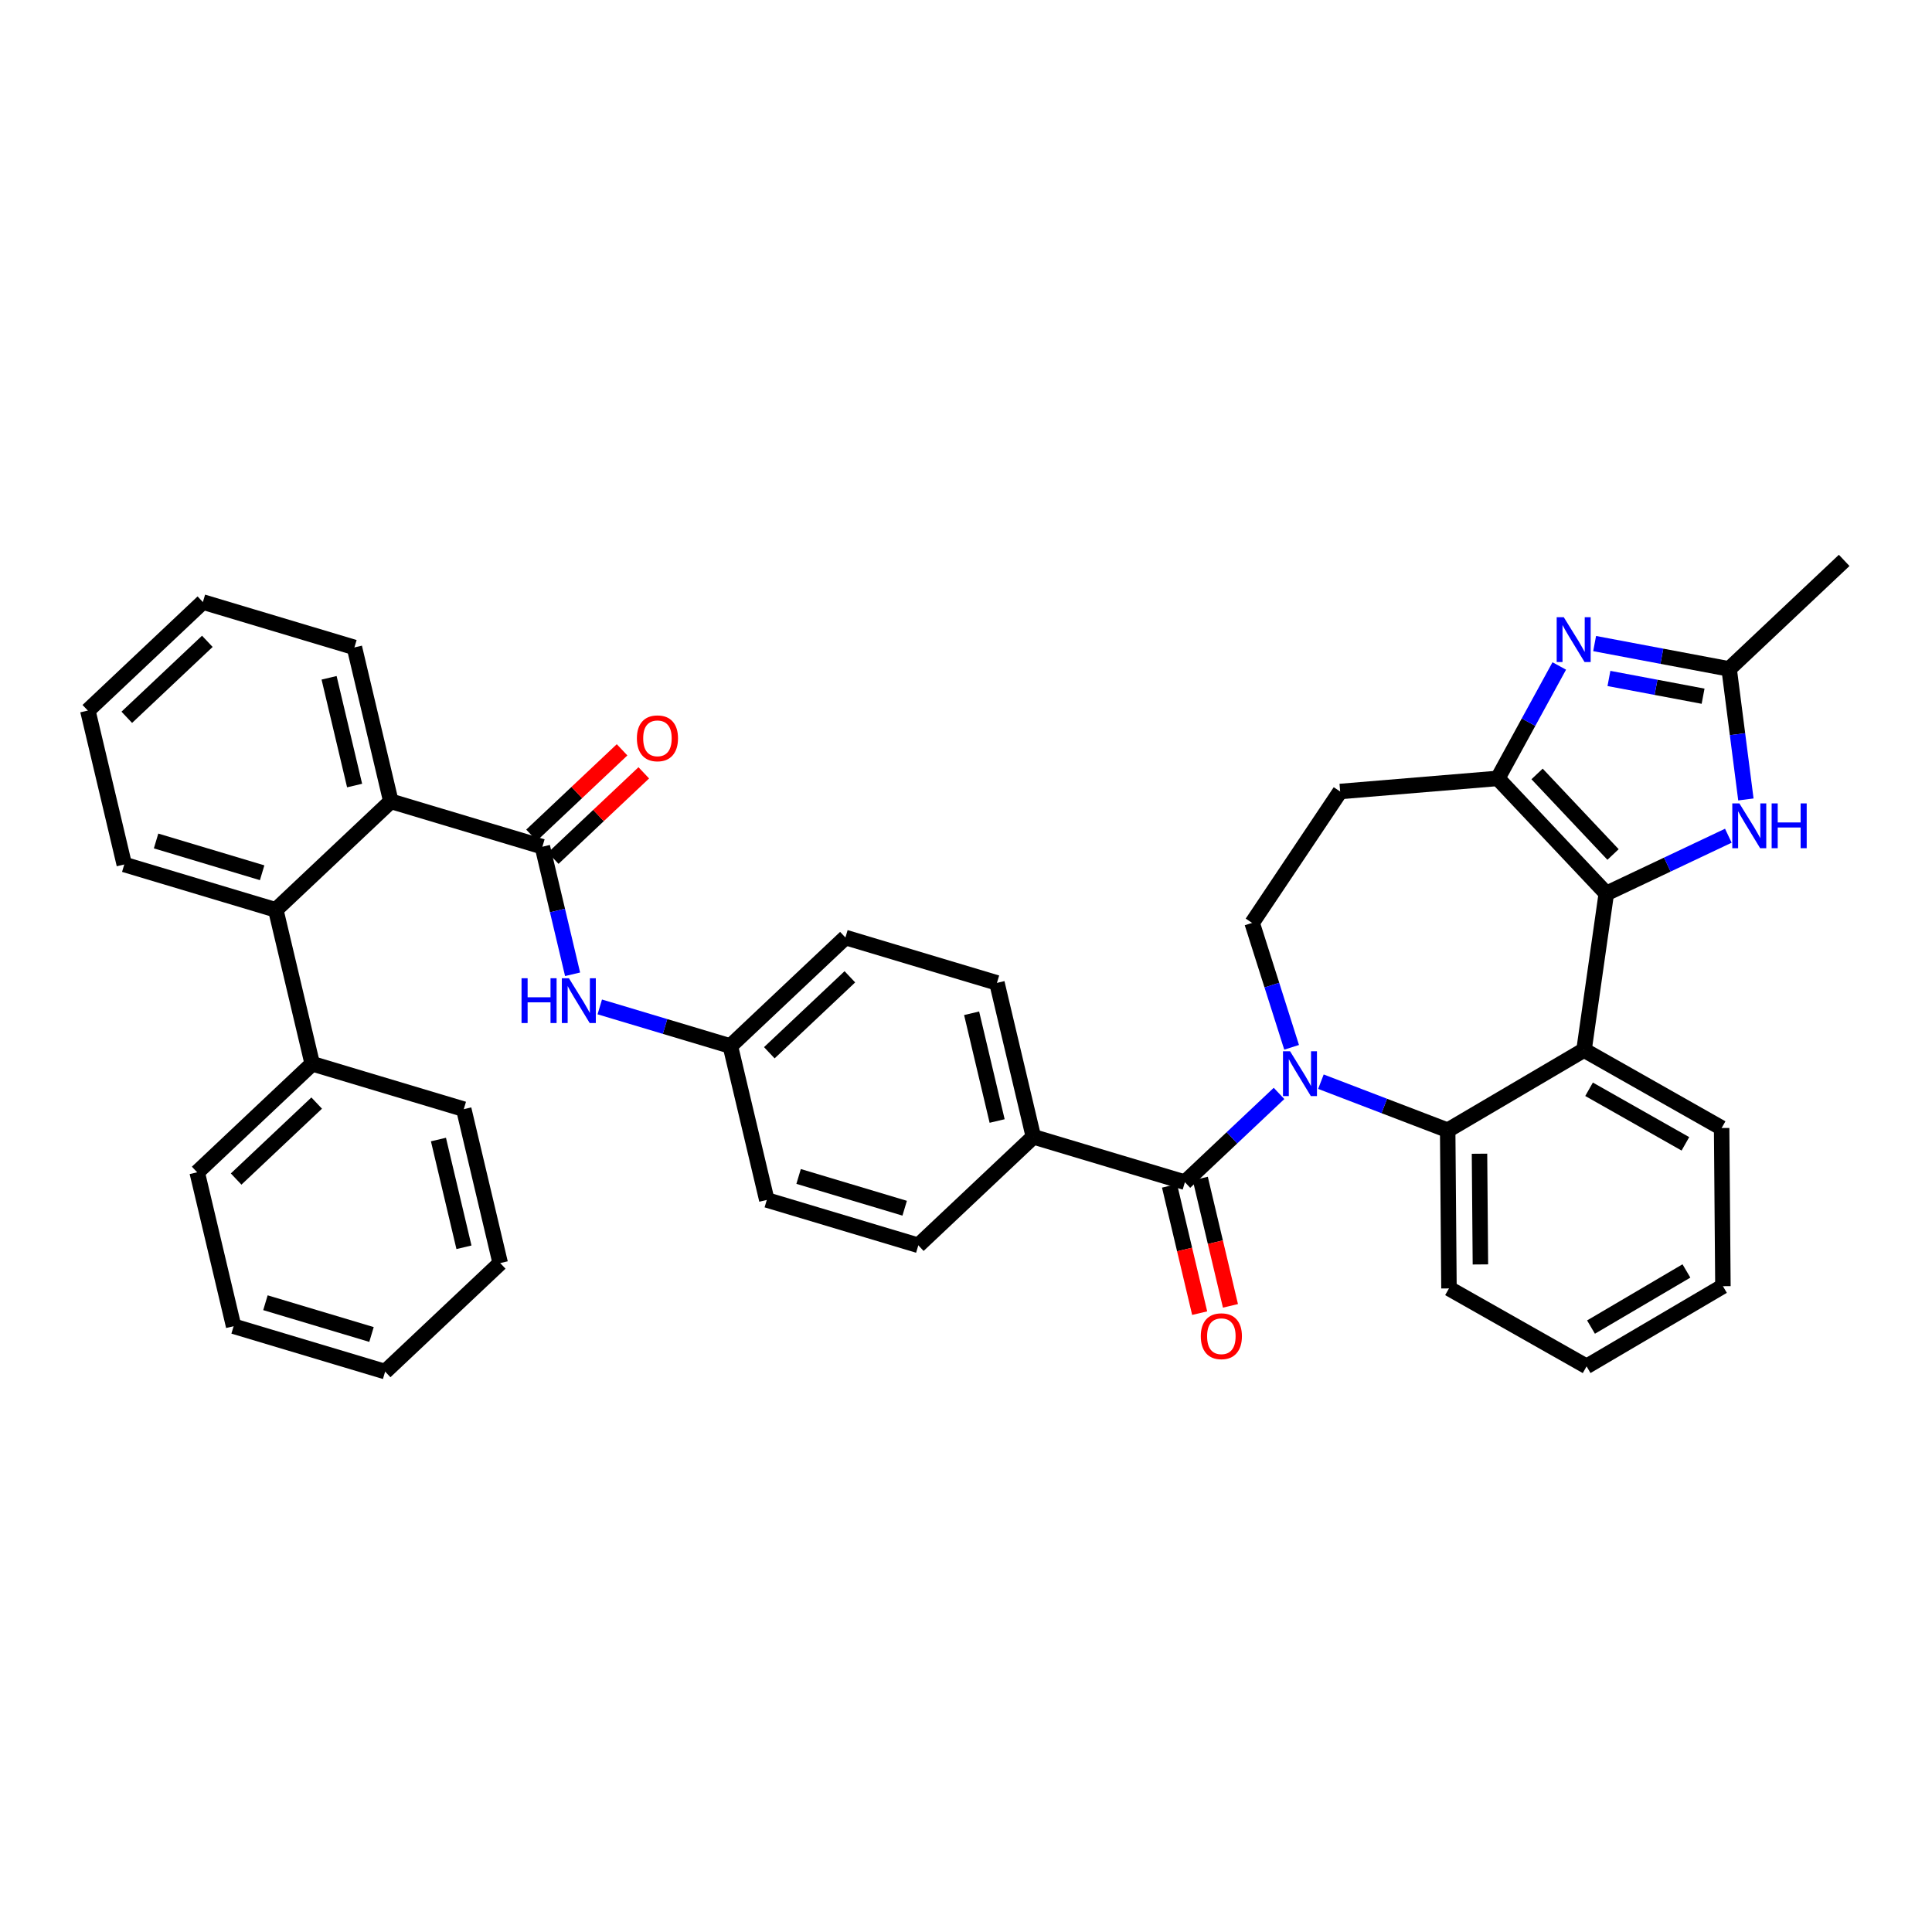 <?xml version='1.0' encoding='iso-8859-1'?>
<svg version='1.1' baseProfile='full'
              xmlns='http://www.w3.org/2000/svg'
                      xmlns:rdkit='http://www.rdkit.org/xml'
                      xmlns:xlink='http://www.w3.org/1999/xlink'
                  xml:space='preserve'
width='250px' height='250px' viewBox='0 0 250 250'>
<!-- END OF HEADER -->
<rect style='opacity:1.0;fill:#FFFFFF;stroke:none' width='250' height='250' x='0' y='0'> </rect>
<path class='bond-0 atom-0 atom-20' d='M 238.636,72.515 L 223.747,86.558' style='fill:none;fill-rule:evenodd;stroke:#000000;stroke-width:2.0px;stroke-linecap:butt;stroke-linejoin:miter;stroke-opacity:1' />
<path class='bond-1 atom-1 atom-2' d='M 49.838,177.485 L 30.231,171.612' style='fill:none;fill-rule:evenodd;stroke:#000000;stroke-width:2.0px;stroke-linecap:butt;stroke-linejoin:miter;stroke-opacity:1' />
<path class='bond-1 atom-1 atom-2' d='M 48.072,172.683 L 34.347,168.572' style='fill:none;fill-rule:evenodd;stroke:#000000;stroke-width:2.0px;stroke-linecap:butt;stroke-linejoin:miter;stroke-opacity:1' />
<path class='bond-2 atom-1 atom-3' d='M 49.838,177.485 L 64.728,163.442' style='fill:none;fill-rule:evenodd;stroke:#000000;stroke-width:2.0px;stroke-linecap:butt;stroke-linejoin:miter;stroke-opacity:1' />
<path class='bond-3 atom-2 atom-8' d='M 30.231,171.612 L 25.515,151.695' style='fill:none;fill-rule:evenodd;stroke:#000000;stroke-width:2.0px;stroke-linecap:butt;stroke-linejoin:miter;stroke-opacity:1' />
<path class='bond-4 atom-3 atom-9' d='M 64.728,163.442 L 60.011,143.526' style='fill:none;fill-rule:evenodd;stroke:#000000;stroke-width:2.0px;stroke-linecap:butt;stroke-linejoin:miter;stroke-opacity:1' />
<path class='bond-4 atom-3 atom-9' d='M 60.037,161.398 L 56.735,147.456' style='fill:none;fill-rule:evenodd;stroke:#000000;stroke-width:2.0px;stroke-linecap:butt;stroke-linejoin:miter;stroke-opacity:1' />
<path class='bond-5 atom-4 atom-5' d='M 11.364,91.946 L 26.253,77.903' style='fill:none;fill-rule:evenodd;stroke:#000000;stroke-width:2.0px;stroke-linecap:butt;stroke-linejoin:miter;stroke-opacity:1' />
<path class='bond-5 atom-4 atom-5' d='M 16.406,92.818 L 26.828,82.988' style='fill:none;fill-rule:evenodd;stroke:#000000;stroke-width:2.0px;stroke-linecap:butt;stroke-linejoin:miter;stroke-opacity:1' />
<path class='bond-6 atom-4 atom-10' d='M 11.364,91.946 L 16.081,111.863' style='fill:none;fill-rule:evenodd;stroke:#000000;stroke-width:2.0px;stroke-linecap:butt;stroke-linejoin:miter;stroke-opacity:1' />
<path class='bond-7 atom-5 atom-11' d='M 26.253,77.903 L 45.86,83.776' style='fill:none;fill-rule:evenodd;stroke:#000000;stroke-width:2.0px;stroke-linecap:butt;stroke-linejoin:miter;stroke-opacity:1' />
<path class='bond-8 atom-6 atom-7' d='M 222.945,166.432 L 205.304,176.809' style='fill:none;fill-rule:evenodd;stroke:#000000;stroke-width:2.0px;stroke-linecap:butt;stroke-linejoin:miter;stroke-opacity:1' />
<path class='bond-8 atom-6 atom-7' d='M 218.223,164.46 L 205.875,171.724' style='fill:none;fill-rule:evenodd;stroke:#000000;stroke-width:2.0px;stroke-linecap:butt;stroke-linejoin:miter;stroke-opacity:1' />
<path class='bond-9 atom-6 atom-12' d='M 222.945,166.432 L 222.778,145.965' style='fill:none;fill-rule:evenodd;stroke:#000000;stroke-width:2.0px;stroke-linecap:butt;stroke-linejoin:miter;stroke-opacity:1' />
<path class='bond-10 atom-7 atom-13' d='M 205.304,176.809 L 187.496,166.721' style='fill:none;fill-rule:evenodd;stroke:#000000;stroke-width:2.0px;stroke-linecap:butt;stroke-linejoin:miter;stroke-opacity:1' />
<path class='bond-11 atom-8 atom-21' d='M 25.515,151.695 L 40.404,137.652' style='fill:none;fill-rule:evenodd;stroke:#000000;stroke-width:2.0px;stroke-linecap:butt;stroke-linejoin:miter;stroke-opacity:1' />
<path class='bond-11 atom-8 atom-21' d='M 30.556,152.567 L 40.979,142.737' style='fill:none;fill-rule:evenodd;stroke:#000000;stroke-width:2.0px;stroke-linecap:butt;stroke-linejoin:miter;stroke-opacity:1' />
<path class='bond-12 atom-9 atom-21' d='M 60.011,143.526 L 40.404,137.652' style='fill:none;fill-rule:evenodd;stroke:#000000;stroke-width:2.0px;stroke-linecap:butt;stroke-linejoin:miter;stroke-opacity:1' />
<path class='bond-13 atom-10 atom-24' d='M 16.081,111.863 L 35.687,117.736' style='fill:none;fill-rule:evenodd;stroke:#000000;stroke-width:2.0px;stroke-linecap:butt;stroke-linejoin:miter;stroke-opacity:1' />
<path class='bond-13 atom-10 atom-24' d='M 20.196,108.822 L 33.921,112.934' style='fill:none;fill-rule:evenodd;stroke:#000000;stroke-width:2.0px;stroke-linecap:butt;stroke-linejoin:miter;stroke-opacity:1' />
<path class='bond-14 atom-11 atom-25' d='M 45.86,83.776 L 50.577,103.693' style='fill:none;fill-rule:evenodd;stroke:#000000;stroke-width:2.0px;stroke-linecap:butt;stroke-linejoin:miter;stroke-opacity:1' />
<path class='bond-14 atom-11 atom-25' d='M 42.584,87.707 L 45.886,101.649' style='fill:none;fill-rule:evenodd;stroke:#000000;stroke-width:2.0px;stroke-linecap:butt;stroke-linejoin:miter;stroke-opacity:1' />
<path class='bond-15 atom-12 atom-26' d='M 222.778,145.965 L 204.97,135.876' style='fill:none;fill-rule:evenodd;stroke:#000000;stroke-width:2.0px;stroke-linecap:butt;stroke-linejoin:miter;stroke-opacity:1' />
<path class='bond-15 atom-12 atom-26' d='M 218.089,148.013 L 205.624,140.951' style='fill:none;fill-rule:evenodd;stroke:#000000;stroke-width:2.0px;stroke-linecap:butt;stroke-linejoin:miter;stroke-opacity:1' />
<path class='bond-16 atom-13 atom-28' d='M 187.496,166.721 L 187.329,146.254' style='fill:none;fill-rule:evenodd;stroke:#000000;stroke-width:2.0px;stroke-linecap:butt;stroke-linejoin:miter;stroke-opacity:1' />
<path class='bond-16 atom-13 atom-28' d='M 191.564,163.617 L 191.447,149.291' style='fill:none;fill-rule:evenodd;stroke:#000000;stroke-width:2.0px;stroke-linecap:butt;stroke-linejoin:miter;stroke-opacity:1' />
<path class='bond-17 atom-14 atom-16' d='M 118.83,161.145 L 99.224,155.272' style='fill:none;fill-rule:evenodd;stroke:#000000;stroke-width:2.0px;stroke-linecap:butt;stroke-linejoin:miter;stroke-opacity:1' />
<path class='bond-17 atom-14 atom-16' d='M 117.064,156.343 L 103.339,152.232' style='fill:none;fill-rule:evenodd;stroke:#000000;stroke-width:2.0px;stroke-linecap:butt;stroke-linejoin:miter;stroke-opacity:1' />
<path class='bond-18 atom-14 atom-22' d='M 118.83,161.145 L 133.72,147.102' style='fill:none;fill-rule:evenodd;stroke:#000000;stroke-width:2.0px;stroke-linecap:butt;stroke-linejoin:miter;stroke-opacity:1' />
<path class='bond-19 atom-15 atom-17' d='M 129.003,127.186 L 109.396,121.312' style='fill:none;fill-rule:evenodd;stroke:#000000;stroke-width:2.0px;stroke-linecap:butt;stroke-linejoin:miter;stroke-opacity:1' />
<path class='bond-20 atom-15 atom-22' d='M 129.003,127.186 L 133.72,147.102' style='fill:none;fill-rule:evenodd;stroke:#000000;stroke-width:2.0px;stroke-linecap:butt;stroke-linejoin:miter;stroke-opacity:1' />
<path class='bond-20 atom-15 atom-22' d='M 125.727,131.116 L 129.029,145.058' style='fill:none;fill-rule:evenodd;stroke:#000000;stroke-width:2.0px;stroke-linecap:butt;stroke-linejoin:miter;stroke-opacity:1' />
<path class='bond-21 atom-16 atom-23' d='M 99.224,155.272 L 94.507,135.356' style='fill:none;fill-rule:evenodd;stroke:#000000;stroke-width:2.0px;stroke-linecap:butt;stroke-linejoin:miter;stroke-opacity:1' />
<path class='bond-22 atom-17 atom-23' d='M 109.396,121.312 L 94.507,135.356' style='fill:none;fill-rule:evenodd;stroke:#000000;stroke-width:2.0px;stroke-linecap:butt;stroke-linejoin:miter;stroke-opacity:1' />
<path class='bond-22 atom-17 atom-23' d='M 109.972,126.397 L 99.549,136.227' style='fill:none;fill-rule:evenodd;stroke:#000000;stroke-width:2.0px;stroke-linecap:butt;stroke-linejoin:miter;stroke-opacity:1' />
<path class='bond-23 atom-18 atom-19' d='M 173.415,102.419 L 162.024,119.424' style='fill:none;fill-rule:evenodd;stroke:#000000;stroke-width:2.0px;stroke-linecap:butt;stroke-linejoin:miter;stroke-opacity:1' />
<path class='bond-24 atom-18 atom-27' d='M 173.415,102.419 L 193.812,100.724' style='fill:none;fill-rule:evenodd;stroke:#000000;stroke-width:2.0px;stroke-linecap:butt;stroke-linejoin:miter;stroke-opacity:1' />
<path class='bond-25 atom-19 atom-35' d='M 162.024,119.424 L 164.579,127.473' style='fill:none;fill-rule:evenodd;stroke:#000000;stroke-width:2.0px;stroke-linecap:butt;stroke-linejoin:miter;stroke-opacity:1' />
<path class='bond-25 atom-19 atom-35' d='M 164.579,127.473 L 167.134,135.522' style='fill:none;fill-rule:evenodd;stroke:#0000FF;stroke-width:2.0px;stroke-linecap:butt;stroke-linejoin:miter;stroke-opacity:1' />
<path class='bond-26 atom-20 atom-32' d='M 223.747,86.558 L 215.045,84.918' style='fill:none;fill-rule:evenodd;stroke:#000000;stroke-width:2.0px;stroke-linecap:butt;stroke-linejoin:miter;stroke-opacity:1' />
<path class='bond-26 atom-20 atom-32' d='M 215.045,84.918 L 206.344,83.277' style='fill:none;fill-rule:evenodd;stroke:#0000FF;stroke-width:2.0px;stroke-linecap:butt;stroke-linejoin:miter;stroke-opacity:1' />
<path class='bond-26 atom-20 atom-32' d='M 220.378,90.089 L 214.287,88.94' style='fill:none;fill-rule:evenodd;stroke:#000000;stroke-width:2.0px;stroke-linecap:butt;stroke-linejoin:miter;stroke-opacity:1' />
<path class='bond-26 atom-20 atom-32' d='M 214.287,88.94 L 208.196,87.792' style='fill:none;fill-rule:evenodd;stroke:#0000FF;stroke-width:2.0px;stroke-linecap:butt;stroke-linejoin:miter;stroke-opacity:1' />
<path class='bond-27 atom-20 atom-33' d='M 223.747,86.558 L 224.832,95.003' style='fill:none;fill-rule:evenodd;stroke:#000000;stroke-width:2.0px;stroke-linecap:butt;stroke-linejoin:miter;stroke-opacity:1' />
<path class='bond-27 atom-20 atom-33' d='M 224.832,95.003 L 225.918,103.449' style='fill:none;fill-rule:evenodd;stroke:#0000FF;stroke-width:2.0px;stroke-linecap:butt;stroke-linejoin:miter;stroke-opacity:1' />
<path class='bond-28 atom-21 atom-24' d='M 40.404,137.652 L 35.687,117.736' style='fill:none;fill-rule:evenodd;stroke:#000000;stroke-width:2.0px;stroke-linecap:butt;stroke-linejoin:miter;stroke-opacity:1' />
<path class='bond-29 atom-22 atom-31' d='M 133.72,147.102 L 153.327,152.975' style='fill:none;fill-rule:evenodd;stroke:#000000;stroke-width:2.0px;stroke-linecap:butt;stroke-linejoin:miter;stroke-opacity:1' />
<path class='bond-30 atom-23 atom-34' d='M 94.507,135.356 L 86.058,132.825' style='fill:none;fill-rule:evenodd;stroke:#000000;stroke-width:2.0px;stroke-linecap:butt;stroke-linejoin:miter;stroke-opacity:1' />
<path class='bond-30 atom-23 atom-34' d='M 86.058,132.825 L 77.61,130.294' style='fill:none;fill-rule:evenodd;stroke:#0000FF;stroke-width:2.0px;stroke-linecap:butt;stroke-linejoin:miter;stroke-opacity:1' />
<path class='bond-31 atom-24 atom-25' d='M 35.687,117.736 L 50.577,103.693' style='fill:none;fill-rule:evenodd;stroke:#000000;stroke-width:2.0px;stroke-linecap:butt;stroke-linejoin:miter;stroke-opacity:1' />
<path class='bond-32 atom-25 atom-30' d='M 50.577,103.693 L 70.183,109.566' style='fill:none;fill-rule:evenodd;stroke:#000000;stroke-width:2.0px;stroke-linecap:butt;stroke-linejoin:miter;stroke-opacity:1' />
<path class='bond-33 atom-26 atom-28' d='M 204.97,135.876 L 187.329,146.254' style='fill:none;fill-rule:evenodd;stroke:#000000;stroke-width:2.0px;stroke-linecap:butt;stroke-linejoin:miter;stroke-opacity:1' />
<path class='bond-34 atom-26 atom-29' d='M 204.97,135.876 L 207.856,115.613' style='fill:none;fill-rule:evenodd;stroke:#000000;stroke-width:2.0px;stroke-linecap:butt;stroke-linejoin:miter;stroke-opacity:1' />
<path class='bond-35 atom-27 atom-29' d='M 193.812,100.724 L 207.856,115.613' style='fill:none;fill-rule:evenodd;stroke:#000000;stroke-width:2.0px;stroke-linecap:butt;stroke-linejoin:miter;stroke-opacity:1' />
<path class='bond-35 atom-27 atom-29' d='M 198.897,100.148 L 208.727,110.571' style='fill:none;fill-rule:evenodd;stroke:#000000;stroke-width:2.0px;stroke-linecap:butt;stroke-linejoin:miter;stroke-opacity:1' />
<path class='bond-36 atom-27 atom-32' d='M 193.812,100.724 L 197.791,93.45' style='fill:none;fill-rule:evenodd;stroke:#000000;stroke-width:2.0px;stroke-linecap:butt;stroke-linejoin:miter;stroke-opacity:1' />
<path class='bond-36 atom-27 atom-32' d='M 197.791,93.45 L 201.769,86.176' style='fill:none;fill-rule:evenodd;stroke:#0000FF;stroke-width:2.0px;stroke-linecap:butt;stroke-linejoin:miter;stroke-opacity:1' />
<path class='bond-37 atom-28 atom-35' d='M 187.329,146.254 L 179.127,143.112' style='fill:none;fill-rule:evenodd;stroke:#000000;stroke-width:2.0px;stroke-linecap:butt;stroke-linejoin:miter;stroke-opacity:1' />
<path class='bond-37 atom-28 atom-35' d='M 179.127,143.112 L 170.926,139.97' style='fill:none;fill-rule:evenodd;stroke:#0000FF;stroke-width:2.0px;stroke-linecap:butt;stroke-linejoin:miter;stroke-opacity:1' />
<path class='bond-38 atom-29 atom-33' d='M 207.856,115.613 L 215.751,111.877' style='fill:none;fill-rule:evenodd;stroke:#000000;stroke-width:2.0px;stroke-linecap:butt;stroke-linejoin:miter;stroke-opacity:1' />
<path class='bond-38 atom-29 atom-33' d='M 215.751,111.877 L 223.646,108.141' style='fill:none;fill-rule:evenodd;stroke:#0000FF;stroke-width:2.0px;stroke-linecap:butt;stroke-linejoin:miter;stroke-opacity:1' />
<path class='bond-39 atom-30 atom-34' d='M 70.183,109.566 L 72.138,117.819' style='fill:none;fill-rule:evenodd;stroke:#000000;stroke-width:2.0px;stroke-linecap:butt;stroke-linejoin:miter;stroke-opacity:1' />
<path class='bond-39 atom-30 atom-34' d='M 72.138,117.819 L 74.093,126.072' style='fill:none;fill-rule:evenodd;stroke:#0000FF;stroke-width:2.0px;stroke-linecap:butt;stroke-linejoin:miter;stroke-opacity:1' />
<path class='bond-40 atom-30 atom-36' d='M 71.588,111.055 L 77.446,105.529' style='fill:none;fill-rule:evenodd;stroke:#000000;stroke-width:2.0px;stroke-linecap:butt;stroke-linejoin:miter;stroke-opacity:1' />
<path class='bond-40 atom-30 atom-36' d='M 77.446,105.529 L 83.305,100.004' style='fill:none;fill-rule:evenodd;stroke:#FF0000;stroke-width:2.0px;stroke-linecap:butt;stroke-linejoin:miter;stroke-opacity:1' />
<path class='bond-40 atom-30 atom-36' d='M 68.779,108.077 L 74.638,102.551' style='fill:none;fill-rule:evenodd;stroke:#000000;stroke-width:2.0px;stroke-linecap:butt;stroke-linejoin:miter;stroke-opacity:1' />
<path class='bond-40 atom-30 atom-36' d='M 74.638,102.551 L 80.496,97.026' style='fill:none;fill-rule:evenodd;stroke:#FF0000;stroke-width:2.0px;stroke-linecap:butt;stroke-linejoin:miter;stroke-opacity:1' />
<path class='bond-41 atom-31 atom-35' d='M 153.327,152.975 L 159.416,147.231' style='fill:none;fill-rule:evenodd;stroke:#000000;stroke-width:2.0px;stroke-linecap:butt;stroke-linejoin:miter;stroke-opacity:1' />
<path class='bond-41 atom-31 atom-35' d='M 159.416,147.231 L 165.506,141.488' style='fill:none;fill-rule:evenodd;stroke:#0000FF;stroke-width:2.0px;stroke-linecap:butt;stroke-linejoin:miter;stroke-opacity:1' />
<path class='bond-42 atom-31 atom-37' d='M 151.335,153.447 L 153.286,161.684' style='fill:none;fill-rule:evenodd;stroke:#000000;stroke-width:2.0px;stroke-linecap:butt;stroke-linejoin:miter;stroke-opacity:1' />
<path class='bond-42 atom-31 atom-37' d='M 153.286,161.684 L 155.236,169.921' style='fill:none;fill-rule:evenodd;stroke:#FF0000;stroke-width:2.0px;stroke-linecap:butt;stroke-linejoin:miter;stroke-opacity:1' />
<path class='bond-42 atom-31 atom-37' d='M 155.318,152.503 L 157.269,160.74' style='fill:none;fill-rule:evenodd;stroke:#000000;stroke-width:2.0px;stroke-linecap:butt;stroke-linejoin:miter;stroke-opacity:1' />
<path class='bond-42 atom-31 atom-37' d='M 157.269,160.74 L 159.22,168.977' style='fill:none;fill-rule:evenodd;stroke:#FF0000;stroke-width:2.0px;stroke-linecap:butt;stroke-linejoin:miter;stroke-opacity:1' />
<path  class='atom-32' d='M 202.352 79.868
L 204.252 82.939
Q 204.44 83.241, 204.743 83.79
Q 205.046 84.338, 205.062 84.371
L 205.062 79.868
L 205.832 79.868
L 205.832 85.665
L 205.038 85.665
L 202.999 82.308
Q 202.762 81.915, 202.508 81.465
Q 202.262 81.014, 202.189 80.875
L 202.189 85.665
L 201.435 85.665
L 201.435 79.868
L 202.352 79.868
' fill='#0000FF'/>
<path  class='atom-33' d='M 225.075 103.96
L 226.974 107.03
Q 227.162 107.333, 227.465 107.882
Q 227.768 108.43, 227.785 108.463
L 227.785 103.96
L 228.554 103.96
L 228.554 109.757
L 227.76 109.757
L 225.722 106.4
Q 225.484 106.007, 225.23 105.557
Q 224.985 105.106, 224.911 104.967
L 224.911 109.757
L 224.158 109.757
L 224.158 103.96
L 225.075 103.96
' fill='#0000FF'/>
<path  class='atom-33' d='M 229.25 103.96
L 230.036 103.96
L 230.036 106.425
L 233 106.425
L 233 103.96
L 233.786 103.96
L 233.786 109.757
L 233 109.757
L 233 107.079
L 230.036 107.079
L 230.036 109.757
L 229.25 109.757
L 229.25 103.96
' fill='#0000FF'/>
<path  class='atom-34' d='M 67.487 126.584
L 68.273 126.584
L 68.273 129.048
L 71.237 129.048
L 71.237 126.584
L 72.023 126.584
L 72.023 132.381
L 71.237 132.381
L 71.237 129.703
L 68.273 129.703
L 68.273 132.381
L 67.487 132.381
L 67.487 126.584
' fill='#0000FF'/>
<path  class='atom-34' d='M 73.619 126.584
L 75.518 129.654
Q 75.707 129.957, 76.01 130.506
Q 76.312 131.054, 76.329 131.087
L 76.329 126.584
L 77.099 126.584
L 77.099 132.381
L 76.304 132.381
L 74.266 129.024
Q 74.028 128.631, 73.775 128.181
Q 73.529 127.73, 73.455 127.591
L 73.455 132.381
L 72.702 132.381
L 72.702 126.584
L 73.619 126.584
' fill='#0000FF'/>
<path  class='atom-35' d='M 166.935 136.034
L 168.834 139.104
Q 169.023 139.407, 169.325 139.955
Q 169.628 140.504, 169.645 140.537
L 169.645 136.034
L 170.414 136.034
L 170.414 141.83
L 169.62 141.83
L 167.582 138.473
Q 167.344 138.081, 167.09 137.63
Q 166.845 137.18, 166.771 137.041
L 166.771 141.83
L 166.018 141.83
L 166.018 136.034
L 166.935 136.034
' fill='#0000FF'/>
<path  class='atom-36' d='M 82.412 95.539
Q 82.412 94.147, 83.1 93.37
Q 83.788 92.592, 85.073 92.592
Q 86.358 92.592, 87.046 93.37
Q 87.734 94.147, 87.734 95.539
Q 87.734 96.947, 87.038 97.75
Q 86.342 98.544, 85.073 98.544
Q 83.796 98.544, 83.1 97.75
Q 82.412 96.956, 82.412 95.539
M 85.073 97.889
Q 85.957 97.889, 86.432 97.299
Q 86.915 96.702, 86.915 95.539
Q 86.915 94.401, 86.432 93.828
Q 85.957 93.247, 85.073 93.247
Q 84.189 93.247, 83.706 93.82
Q 83.231 94.393, 83.231 95.539
Q 83.231 96.71, 83.706 97.299
Q 84.189 97.889, 85.073 97.889
' fill='#FF0000'/>
<path  class='atom-37' d='M 155.383 172.908
Q 155.383 171.516, 156.07 170.738
Q 156.758 169.961, 158.043 169.961
Q 159.329 169.961, 160.017 170.738
Q 160.704 171.516, 160.704 172.908
Q 160.704 174.316, 160.008 175.118
Q 159.312 175.912, 158.043 175.912
Q 156.766 175.912, 156.07 175.118
Q 155.383 174.324, 155.383 172.908
M 158.043 175.258
Q 158.928 175.258, 159.402 174.668
Q 159.886 174.07, 159.886 172.908
Q 159.886 171.77, 159.402 171.197
Q 158.928 170.616, 158.043 170.616
Q 157.159 170.616, 156.676 171.189
Q 156.201 171.762, 156.201 172.908
Q 156.201 174.079, 156.676 174.668
Q 157.159 175.258, 158.043 175.258
' fill='#FF0000'/>
</svg>
